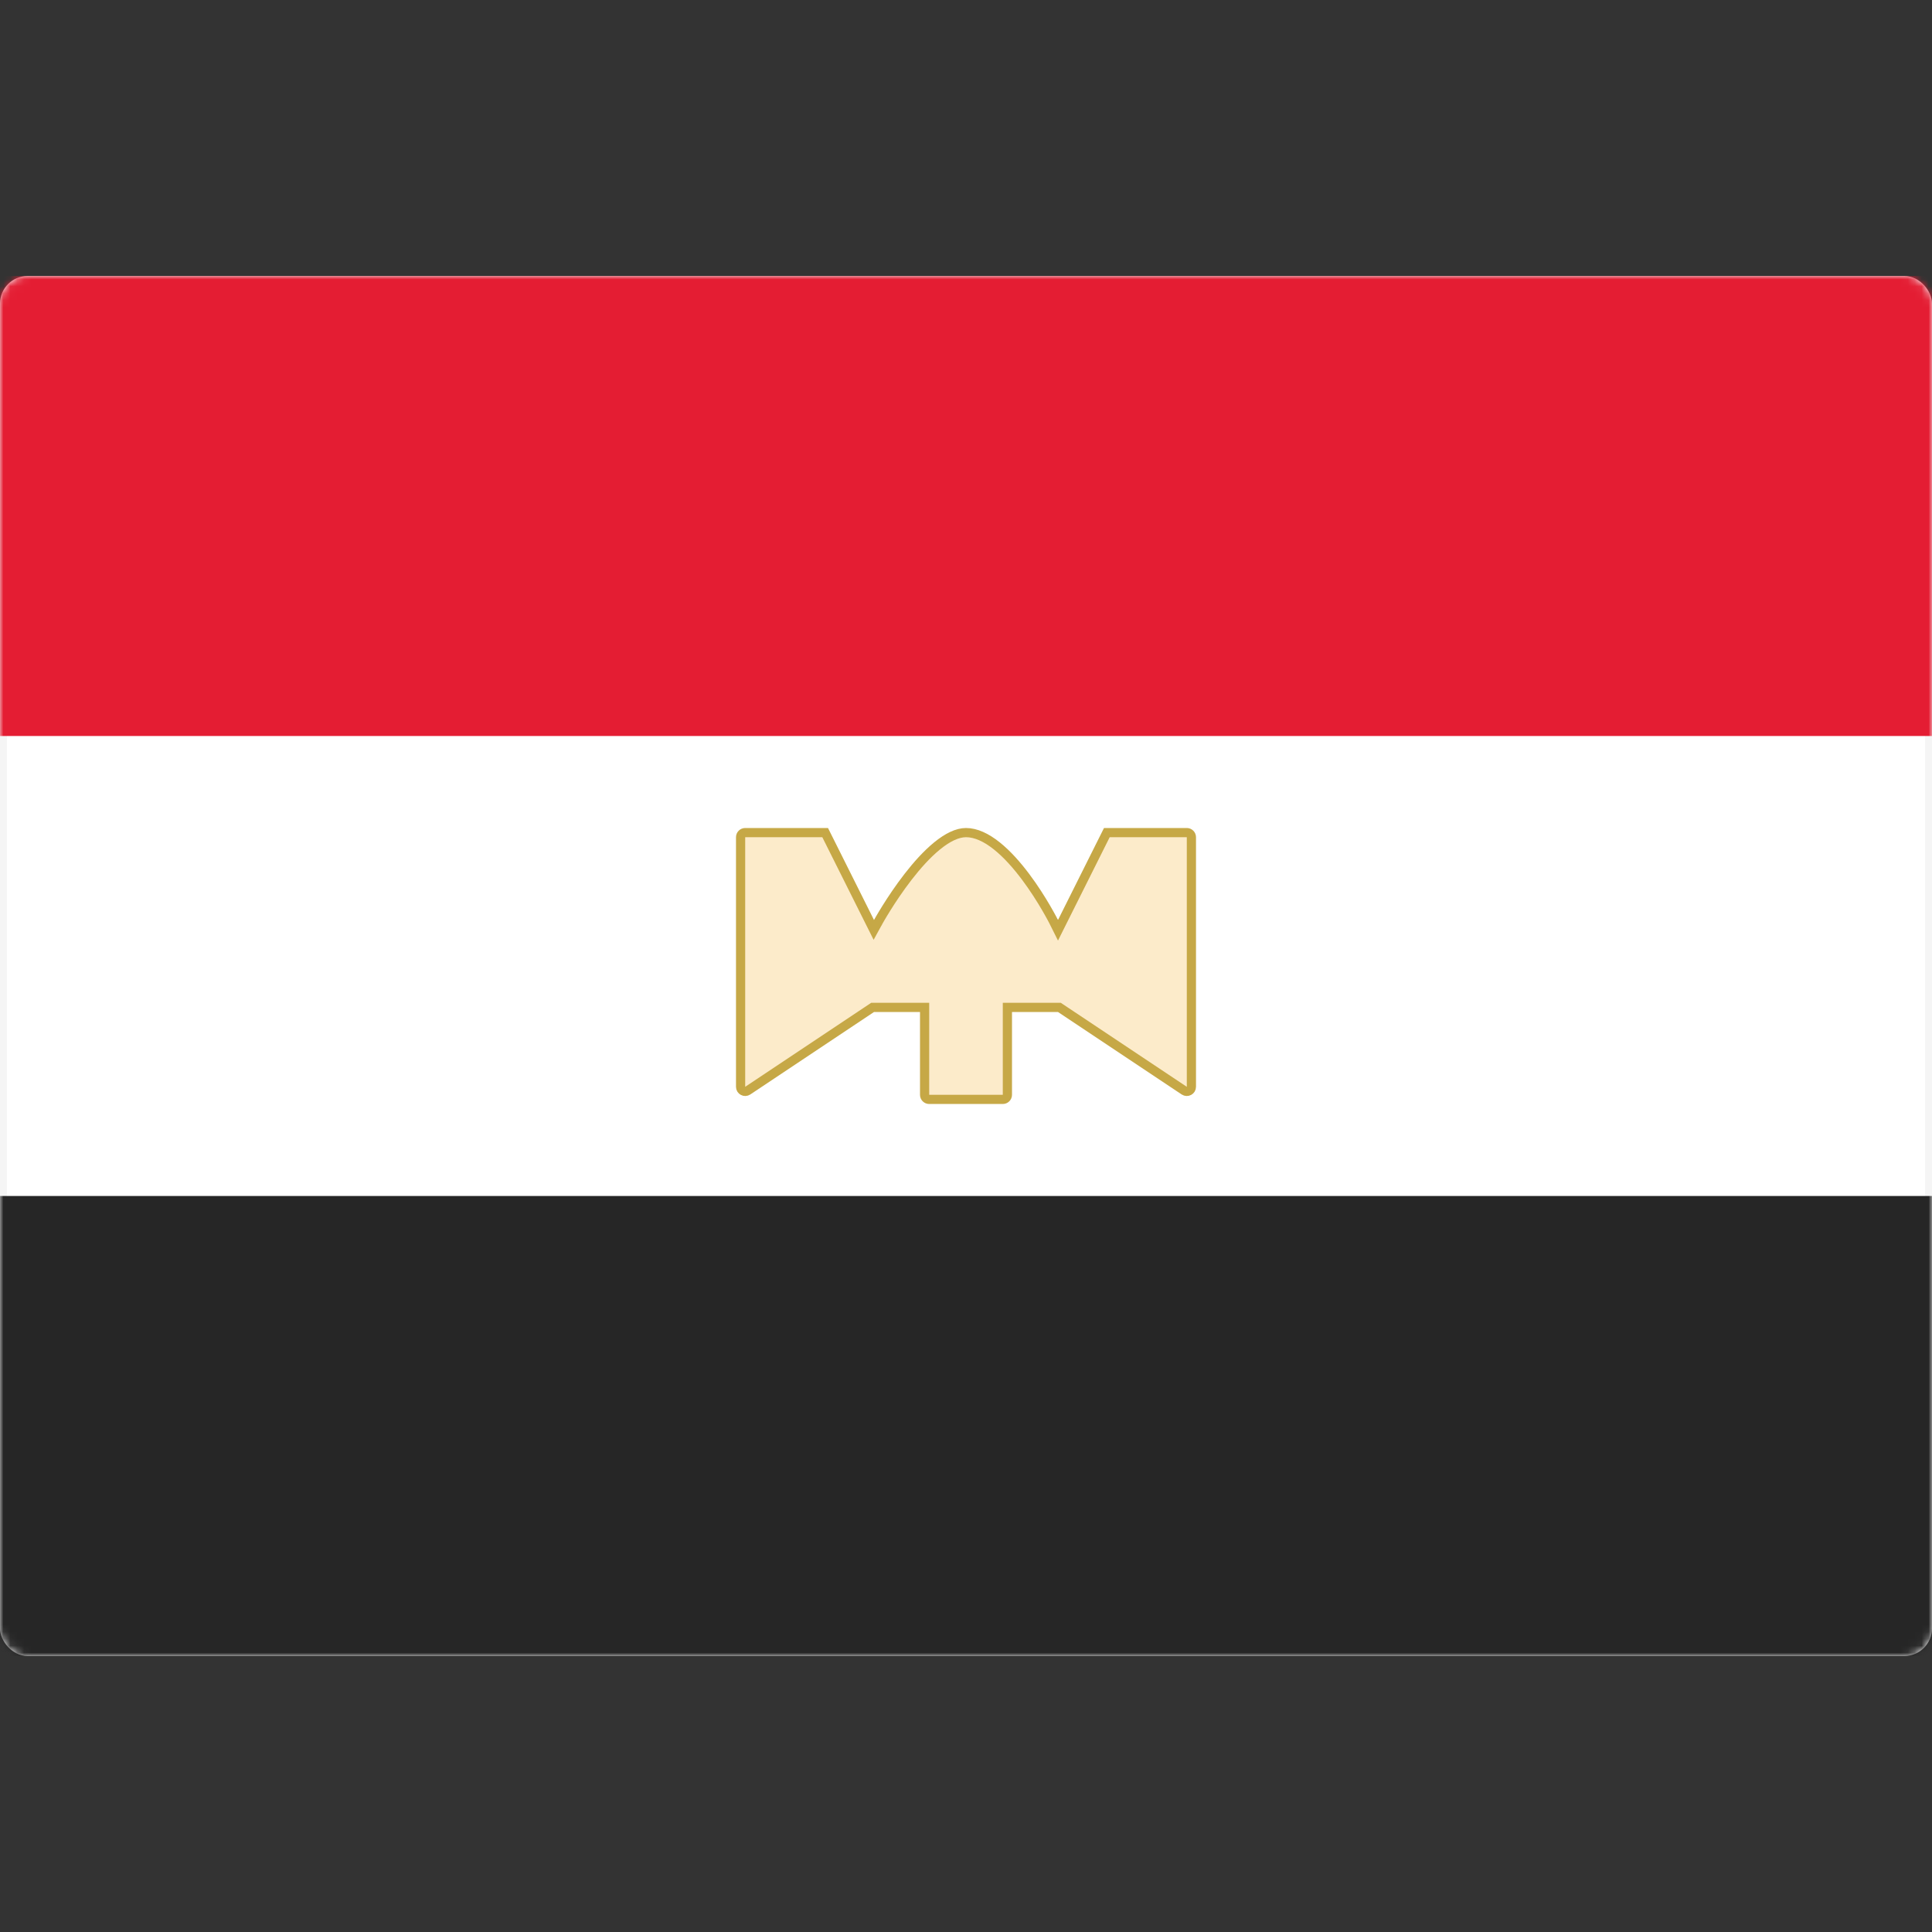 <svg width="280" height="280" viewBox="0 0 280 280" fill="none" xmlns="http://www.w3.org/2000/svg">
<rect x="0" y="0" width="280" height="280" fill="#333333" stroke="none"/>
<rect x="0.5" y="40.5" width="279" height="199" rx="3.5" fill="white" stroke="#F5F5F5"/>
<mask id="mask0_9529_101246" style="mask-type:luminance" maskUnits="userSpaceOnUse" x="0" y="40" width="280" height="200">
<rect x="0.5" y="40.5" width="279" height="199" rx="3.5" fill="white" stroke="white"/>
</mask>
<g mask="url(#mask0_9529_101246)">
<path fill-rule="evenodd" clip-rule="evenodd" d="M0 106.667H280V40H0V106.667Z" fill="#E41D33"/>
<path fill-rule="evenodd" clip-rule="evenodd" d="M0 239.999H280V173.332H0V239.999Z" fill="#262626"/>
<path d="M126.07 133.631L126.639 134.769L127.251 133.654L127.251 133.654L127.251 133.654L127.252 133.653L127.255 133.646L127.27 133.619C127.284 133.595 127.304 133.559 127.331 133.511C127.385 133.416 127.465 133.275 127.569 133.096C127.778 132.736 128.084 132.221 128.47 131.603C129.243 130.365 130.334 128.718 131.607 127.075C132.883 125.427 134.327 123.805 135.803 122.6C137.296 121.381 138.73 120.667 140 120.667C141.448 120.667 142.969 121.395 144.479 122.604C145.98 123.805 147.4 125.423 148.633 127.067C149.863 128.707 150.891 130.35 151.611 131.586C151.971 132.203 152.254 132.717 152.446 133.075C152.542 133.254 152.615 133.395 152.664 133.49C152.689 133.537 152.707 133.573 152.719 133.597L152.733 133.624L152.736 133.63L152.737 133.631L152.737 133.631L152.737 133.632L153.333 134.824L153.929 133.631L160.412 120.667L172 120.667C172.368 120.667 172.667 120.965 172.667 121.333V157.509C172.667 158.041 172.073 158.359 171.63 158.063L153.703 146.112L153.535 146H153.333H146.667H146V146.667V158.667C146 159.035 145.701 159.333 145.333 159.333H134.667C134.298 159.333 134 159.035 134 158.667V146.667V146H133.333H126.667H126.465L126.297 146.112L108.37 158.063C107.927 158.359 107.333 158.041 107.333 157.509V121.333C107.333 120.965 107.632 120.667 108 120.667H119.588L126.07 133.631Z" fill="#F4B32E" fill-opacity="0.25" stroke="#C6A846" stroke-width="1.333"/>
</g>
</svg>
